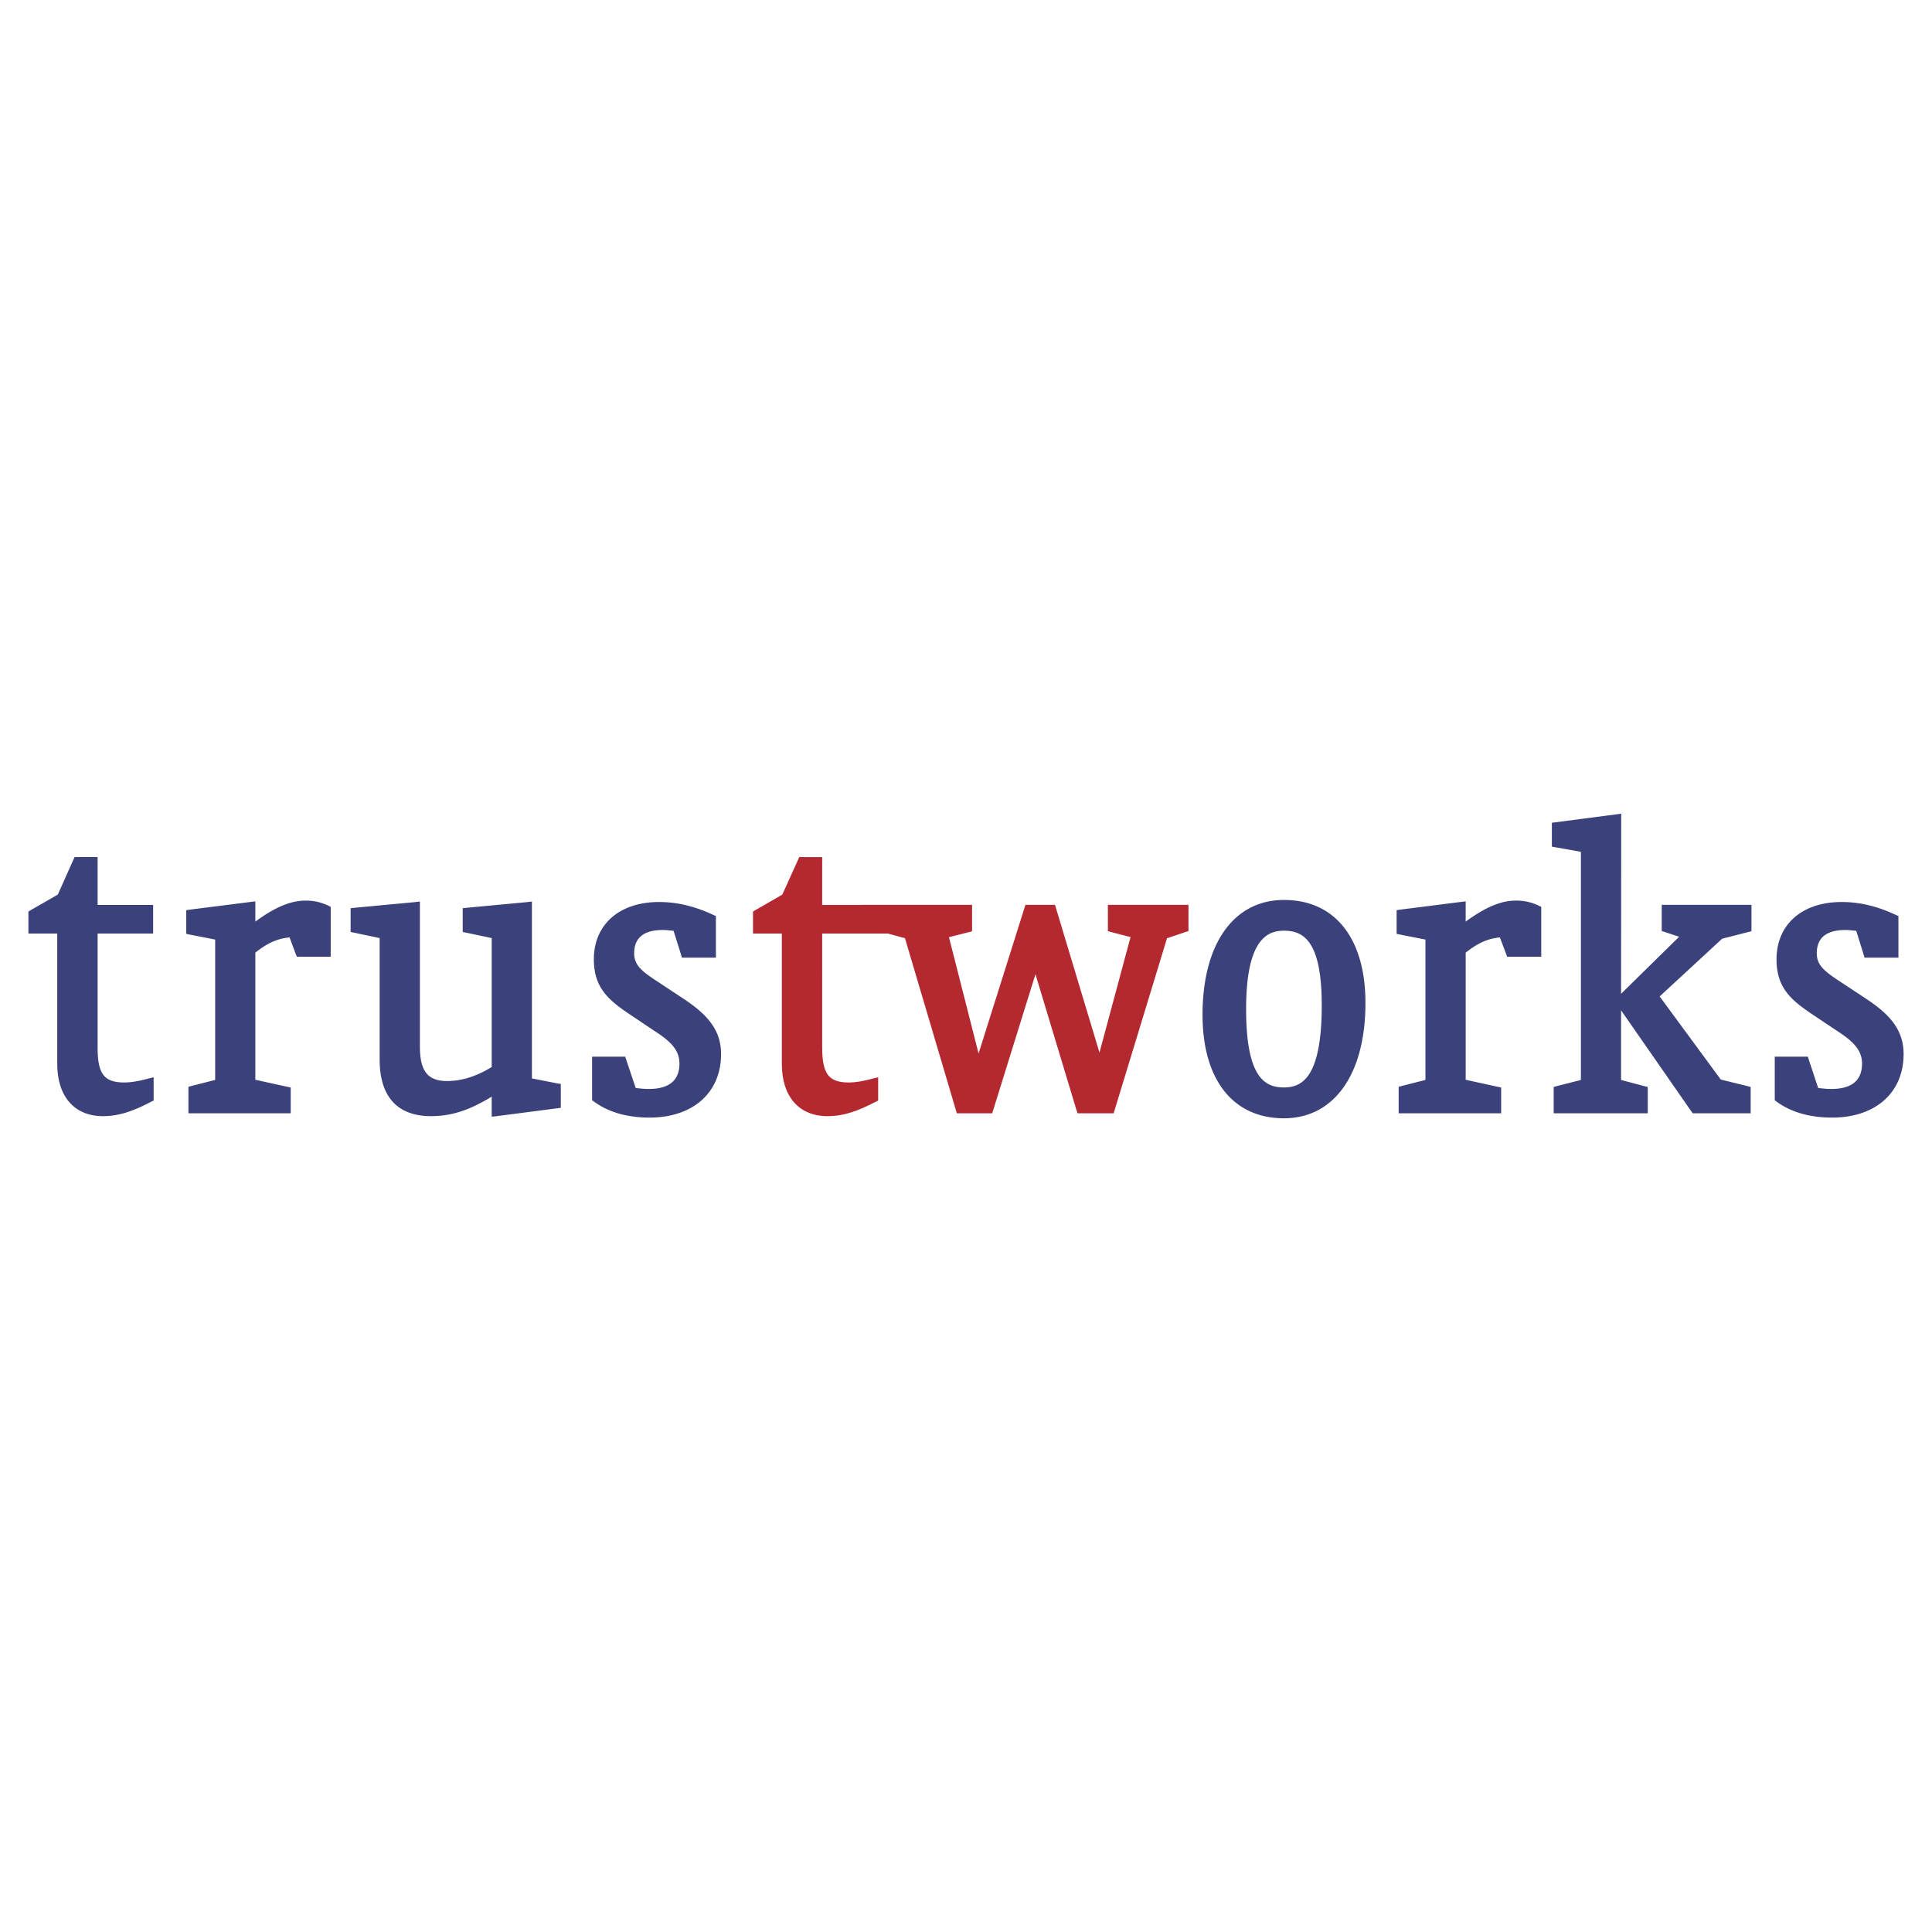 <svg xmlns="http://www.w3.org/2000/svg" width="2500" height="2500" viewBox="0 0 192.756 192.756"><g fill-rule="evenodd" clip-rule="evenodd"><path fill="#fff" d="M0 0h192.756v192.756H0V0z"/><path d="M110.961 90.278h-.426v2.628l.312.085 1.949.5-3.102 11.525-4.344-14.428-.094-.31h-2.947l-.098.31-4.578 14.52L94.677 93.5l1.984-.5.322-.093v-2.628h-10.99v.008h-3.962V85.51h-2.292l-.112.26-1.575 3.483-2.712 1.563-.212.135v2.19h2.876v12.991c0 3.281 1.709 5.229 4.579 5.229 1.448 0 2.889-.436 4.803-1.447l.229-.111v-2.318l-.538.127c-.967.262-1.739.389-2.389.389-2.008 0-2.657-.855-2.657-3.498V93.14h6.542l1.717.467 5.083 17.161.086.305h3.53l.094-.291 4.225-13.588 4.102 13.588.105.291h3.596l.086-.291 5.236-17.174 1.844-.623.295-.094v-2.612h-7.611v-.001z" fill="#b42830"/><path d="M12.403 107.998c-2.023 0-2.665-.855-2.665-3.498V93.14h5.542v-2.854H9.739v-4.777H7.444l-.12.26-1.556 3.483-2.721 1.563-.213.135v2.19h2.878v12.991c0 3.281 1.717 5.229 4.571 5.229 1.463 0 2.904-.436 4.807-1.447l.239-.111v-2.318l-.544.127c-.96.26-1.732.387-2.382.387zM30.481 89.853c-1.478 0-3.045.657-5.005 2.093v-2.015l-.474.056-6.042.765-.38.056v2.359l.347.078 2.541.496v14.003l-2.351.6-.317.086v2.643h10.203V108.5l-.332-.07-3.195-.701V95.048c1.161-.941 2.232-1.423 3.415-1.519l.612 1.645.116.277h3.376v-4.968l-.234-.127c-.777-.354-1.44-.503-2.28-.503zM53.07 107.594V89.946l-.474.056-6.034.567-.396.041v2.381l.347.063 2.545.538v12.865c-1.526.932-2.99 1.398-4.453 1.398-1.928 0-2.712-.996-2.712-3.441V89.946l-.474.056-6.05.567-.388.041v2.381l.347.063 2.549.538v12.109c0 3.703 1.761 5.658 5.131 5.658 2.288 0 4.112-.768 6.049-1.947v2l.493-.053 6.034-.783.369-.049v-2.381l-.354-.057-2.529-.495zM68.208 99.652l-2.612-1.725c-1.587-1.037-2.325-1.646-2.325-2.816 0-1.542.958-2.325 2.855-2.325.261 0 .634.03 1.078.085l.743 2.366.086.31h3.393v-4.153l-.254-.112c-1.903-.884-3.635-1.288-5.423-1.288-3.948 0-6.5 2.24-6.5 5.717 0 2.855 1.485 4.076 3.557 5.476l2.69 1.803c1.661 1.074 2.292 1.961 2.292 3.123 0 1.68-1.026 2.533-3.074 2.533-.381 0-.83-.041-1.289-.098l-.951-2.832-.093-.291h-3.307v4.344l.183.135c1.448 1.061 3.322 1.598 5.542 1.598 4.336 0 7.143-2.486 7.143-6.338-.003-2.514-1.507-4.025-3.734-5.512zM128.098 89.789c-5.004 0-8.121 4.373-8.121 11.453 0 6.467 3.031 10.33 8.121 10.33 5.016 0 8.133-4.408 8.133-11.502-.001-6.445-3.032-10.281-8.133-10.281zm0 18.705c-1.857 0-3.773-.918-3.773-7.822 0-7.009 2.154-7.815 3.773-7.815 1.859 0 3.773.884 3.773 7.434 0 7.277-2.008 8.203-3.773 8.203zM153.77 95.451v-4.968l-.254-.127a5.115 5.115 0 0 0-2.291-.503c-1.463 0-3.023.657-4.994 2.093v-2.015l-.48.056-6.041.765-.369.056v2.359l.354.078 2.521.496v14.003l-2.348.6-.322.086v2.643h10.225V108.5l-.34-.07-3.199-.701V95.048c1.166-.941 2.24-1.423 3.412-1.519l.623 1.645.105.277h3.398zM166.217 90.278h-.426v2.612l.291.094 1.447.474-5.795 5.694.014-17.48v-.489l-.488.064-6.049.791-.381.045v2.388l.363.064 2.534.451v22.764l-2.401.609-.314.09v2.623h9.386v-2.623l-.324-.082-2.34-.617v-6.951l7.016 10.094.135.179h5.779v-2.623l-.332-.09-2.648-.65-6.1-8.295 6.234-5.758 2.602-.665.324-.085v-2.628h-8.527zM186.193 99.652l-2.615-1.725c-1.584-1.037-2.318-1.646-2.318-2.816 0-1.542.959-2.325 2.855-2.325.268 0 .643.03 1.084.085l.736 2.366.086.31h3.385v-4.153l-.254-.112c-1.896-.884-3.621-1.288-5.418-1.288-3.938 0-6.49 2.24-6.49 5.717 0 2.855 1.471 4.076 3.549 5.476l2.699 1.803c1.637 1.074 2.283 1.961 2.283 3.123 0 1.68-1.025 2.533-3.068 2.533-.387 0-.832-.041-1.307-.098l-.939-2.832-.094-.291h-3.299v4.344l.176.135c1.443 1.061 3.322 1.598 5.541 1.598 4.334 0 7.137-2.486 7.137-6.338 0-2.514-1.498-4.025-3.729-5.512z" fill="#3b427b"/></g></svg>